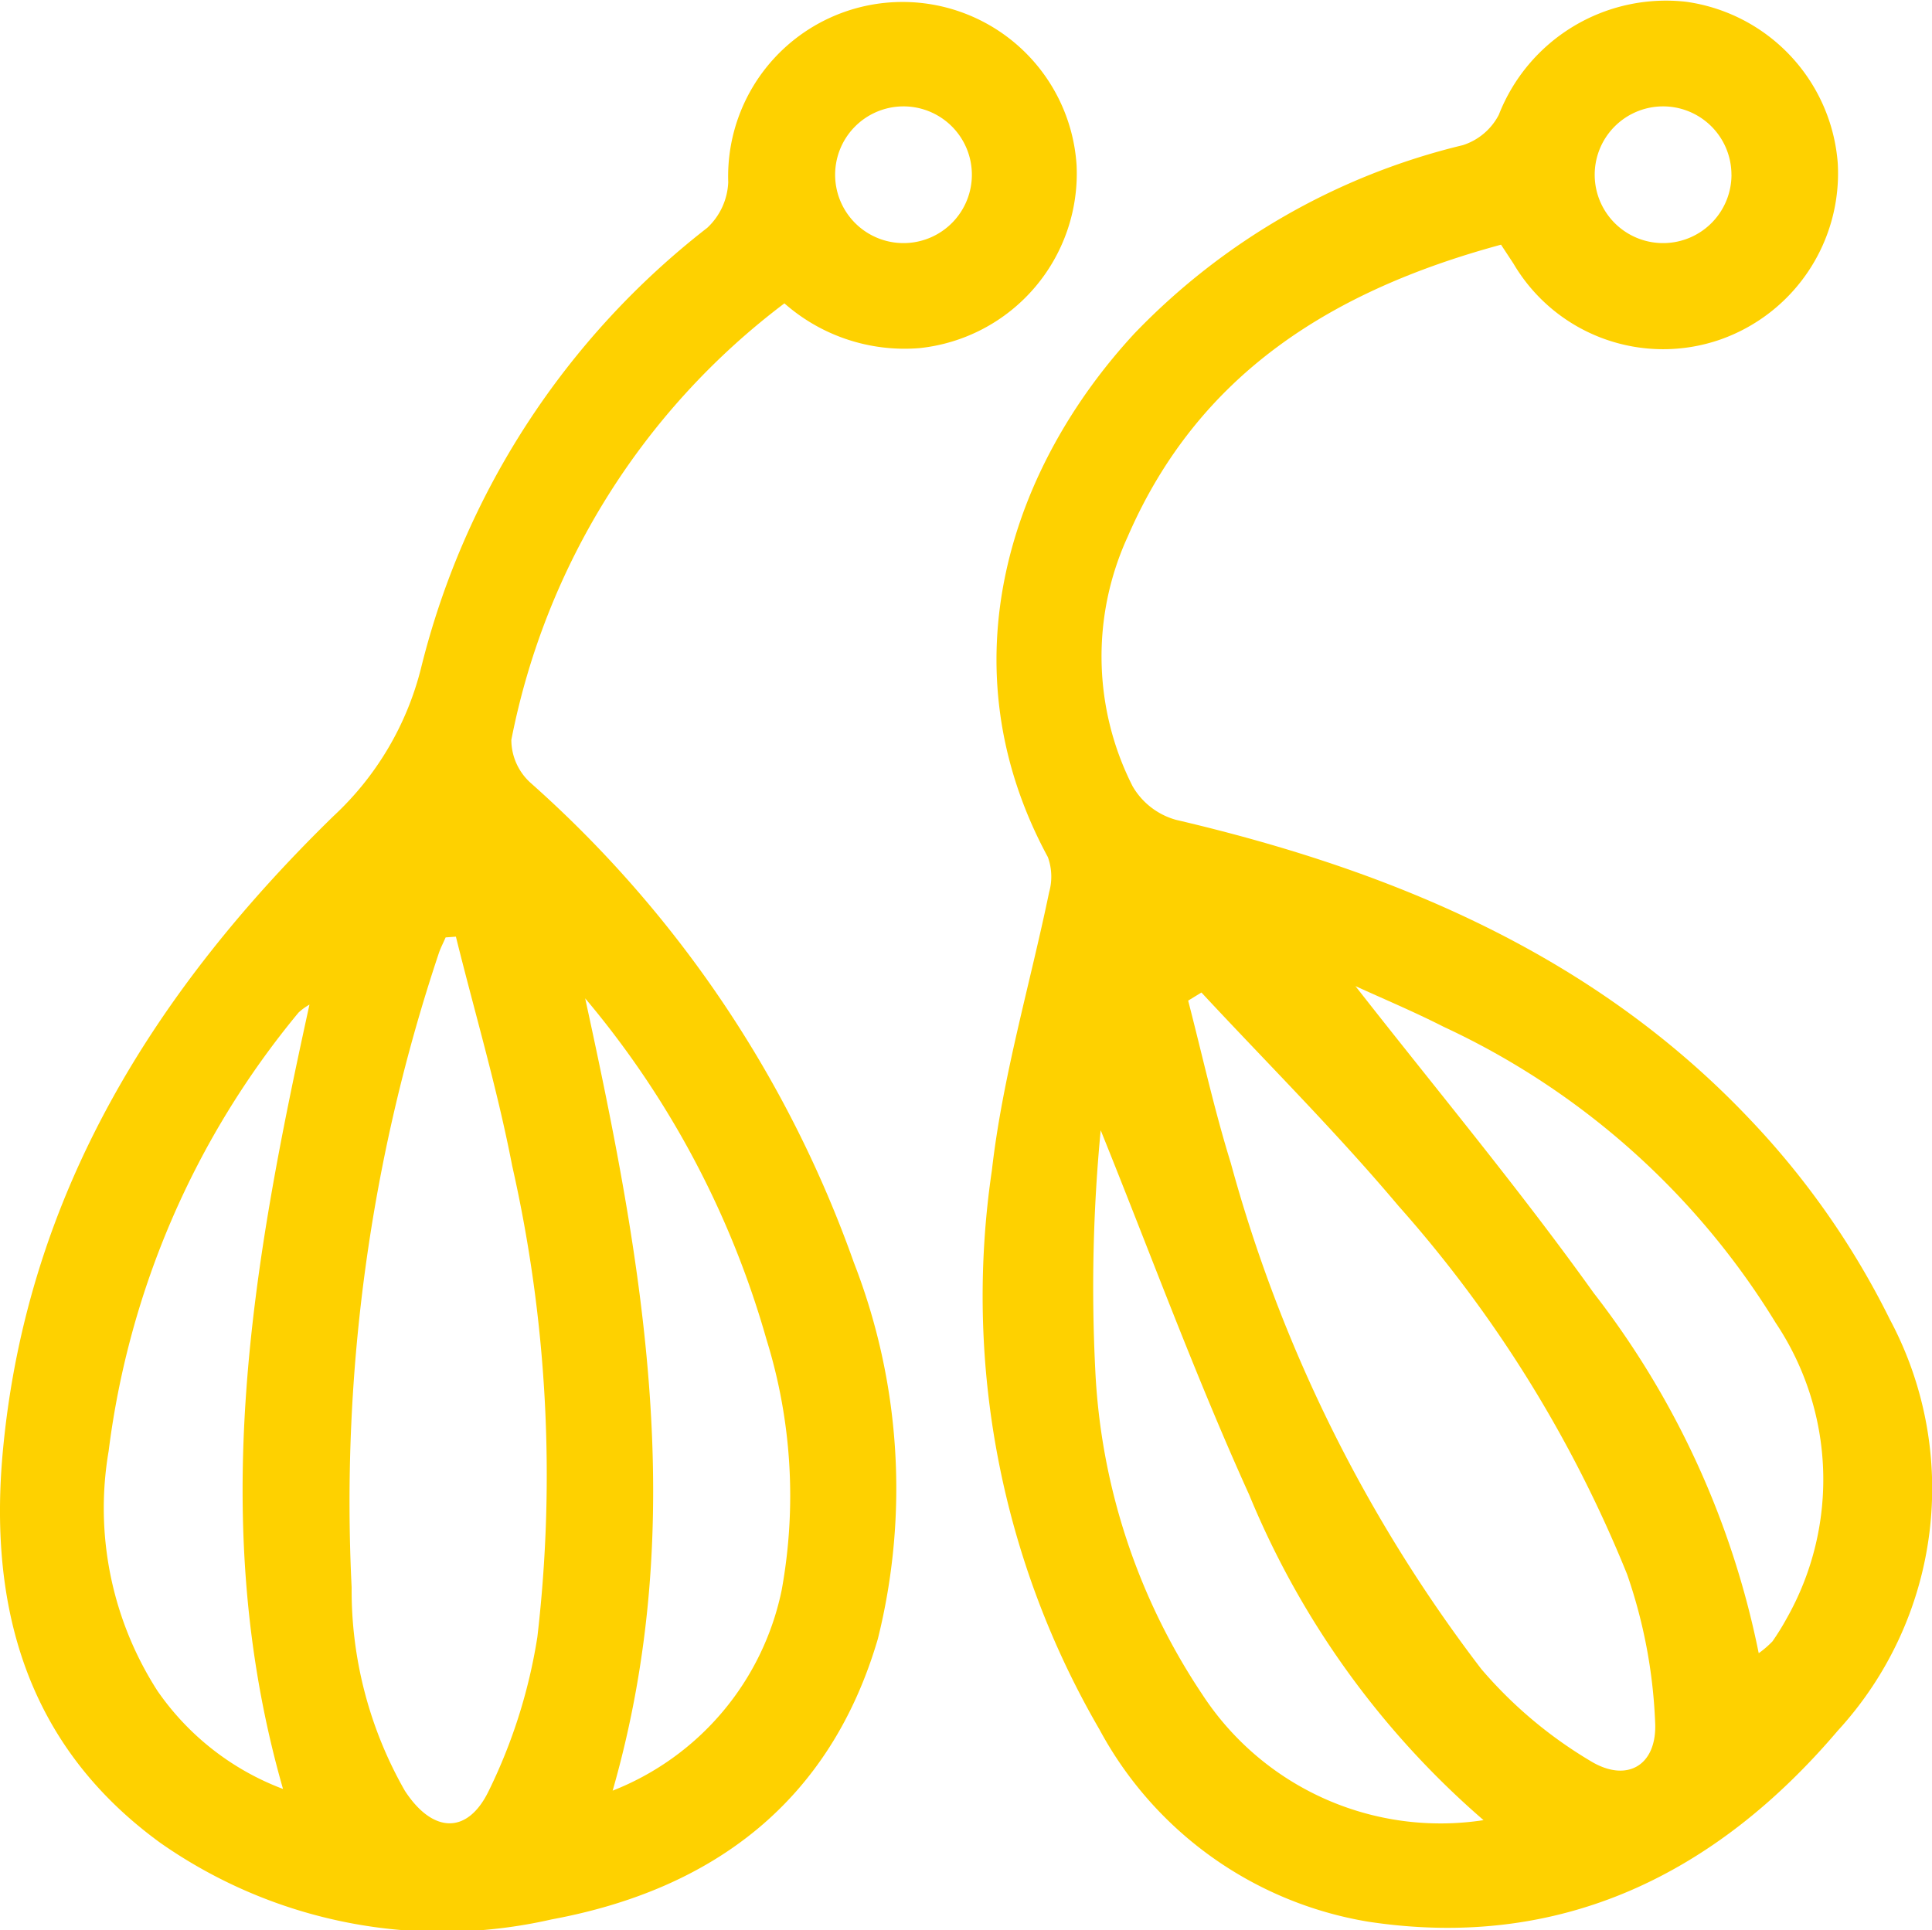 <svg xmlns="http://www.w3.org/2000/svg" width="47.048" height="47.017" viewBox="0 0 47.048 47.017">
  <g id="Layer_2" data-name="Layer 2" transform="translate(0.002 0.001)">
    <g id="Layer_1" data-name="Layer 1" transform="translate(-0.002 -0.001)">
      <path id="Path_30" data-name="Path 30" d="M142.171,5.959c-4.092,1.11-7.366,3.13-9.092,7.114a6.989,6.989,0,0,0,.12,6.077,1.767,1.767,0,0,0,1.056.818c5.283,1.236,10.174,3.283,13.963,7.281a19.779,19.779,0,0,1,3.42,4.885,8.728,8.728,0,0,1-1.267,10.021c-2.96,3.483-6.735,5.365-11.434,4.652a9.125,9.125,0,0,1-6.545-4.682A21,21,0,0,1,129.773,28.5c.261-2.279.925-4.51,1.393-6.767a1.4,1.4,0,0,0-.03-.856c-2.545-4.7-.89-9.519,2.116-12.764a16.41,16.41,0,0,1,7.988-4.578,1.5,1.5,0,0,0,.877-.74A4.372,4.372,0,0,1,146.67.041a4.3,4.3,0,0,1,3.7,3.92,4.29,4.29,0,0,1-2.852,4.306,4.23,4.23,0,0,1-5.046-1.85Zm-7.292,18.213-.327.2c.342,1.319.635,2.655,1.038,3.955a35.8,35.8,0,0,0,6.1,12.325,10.647,10.647,0,0,0,2.651,2.236c.9.555,1.645.107,1.582-.958a12.506,12.506,0,0,0-.681-3.583,30.974,30.974,0,0,0-5.572-8.979c-1.519-1.805-3.193-3.47-4.795-5.194Zm13.569,16.094a2.38,2.38,0,0,0,.333-.287,6.029,6.029,0,0,0,.344-.555,6.864,6.864,0,0,0-.263-7.2,18.733,18.733,0,0,0-8.087-7.214c-.727-.37-1.48-.686-2.149-.992,1.939,2.481,3.966,4.909,5.8,7.473a21.069,21.069,0,0,1,4.018,8.766Zm-6.7,4.07a21.082,21.082,0,0,1-5.71-7.928c-1.323-2.921-2.42-5.919-3.616-8.879a40.152,40.152,0,0,0-.131,5.857,15.512,15.512,0,0,0,2.6,7.878,6.927,6.927,0,0,0,6.859,3.069Zm6.034-40.082a1.665,1.665,0,1,0-1.6,1.665A1.665,1.665,0,0,0,147.783,4.253Z" transform="translate(-105.618 0.001)" fill="#fed100"/>
      <path id="Path_31" data-name="Path 31" d="M19.1,7.49a17.531,17.531,0,0,0-6.65,10.633,1.415,1.415,0,0,0,.477,1.054A28.212,28.212,0,0,1,20.79,30.851a15.167,15.167,0,0,1,.585,9.171c-1.16,3.955-4,6.1-7.943,6.831a11.96,11.96,0,0,1-9.525-1.861C.631,42.612-.3,39.214.076,35.357c.6-6.206,3.7-11.138,8.043-15.378a7.351,7.351,0,0,0,2.131-3.6A19.493,19.493,0,0,1,17.22,5.651a1.609,1.609,0,0,0,.512-1.11,4.247,4.247,0,0,1,8.483-.414,4.276,4.276,0,0,1-3.822,4.453A4.426,4.426,0,0,1,19.1,7.49Zm-8,15.426-.25.018c-.054.126-.118.248-.161.37A42.176,42.176,0,0,0,8.561,38.768a9.842,9.842,0,0,0,1.295,4.95c.67,1.032,1.522,1.086,2.046,0a13.121,13.121,0,0,0,1.182-3.744,34.134,34.134,0,0,0-.614-11.48C12.109,26.621,11.561,24.776,11.1,22.915Zm3.82,20.8a6.706,6.706,0,0,0,4.114-4.887,12.827,12.827,0,0,0-.37-6.1,22.365,22.365,0,0,0-4.416-8.311C15.655,30.875,16.8,37.148,14.917,43.719ZM7.534,24.571a1.4,1.4,0,0,0-.266.194A20.812,20.812,0,0,0,2.643,35.45a8.229,8.229,0,0,0,1.189,5.836,6.5,6.5,0,0,0,3.058,2.39C5.017,37.144,6.151,30.877,7.534,24.571ZM23.665,4.356a1.665,1.665,0,1,0-1.6,1.665A1.665,1.665,0,0,0,23.665,4.356Z" transform="translate(0.002 -0.101)" fill="#fed100"/>
    </g>
  </g>
</svg>

